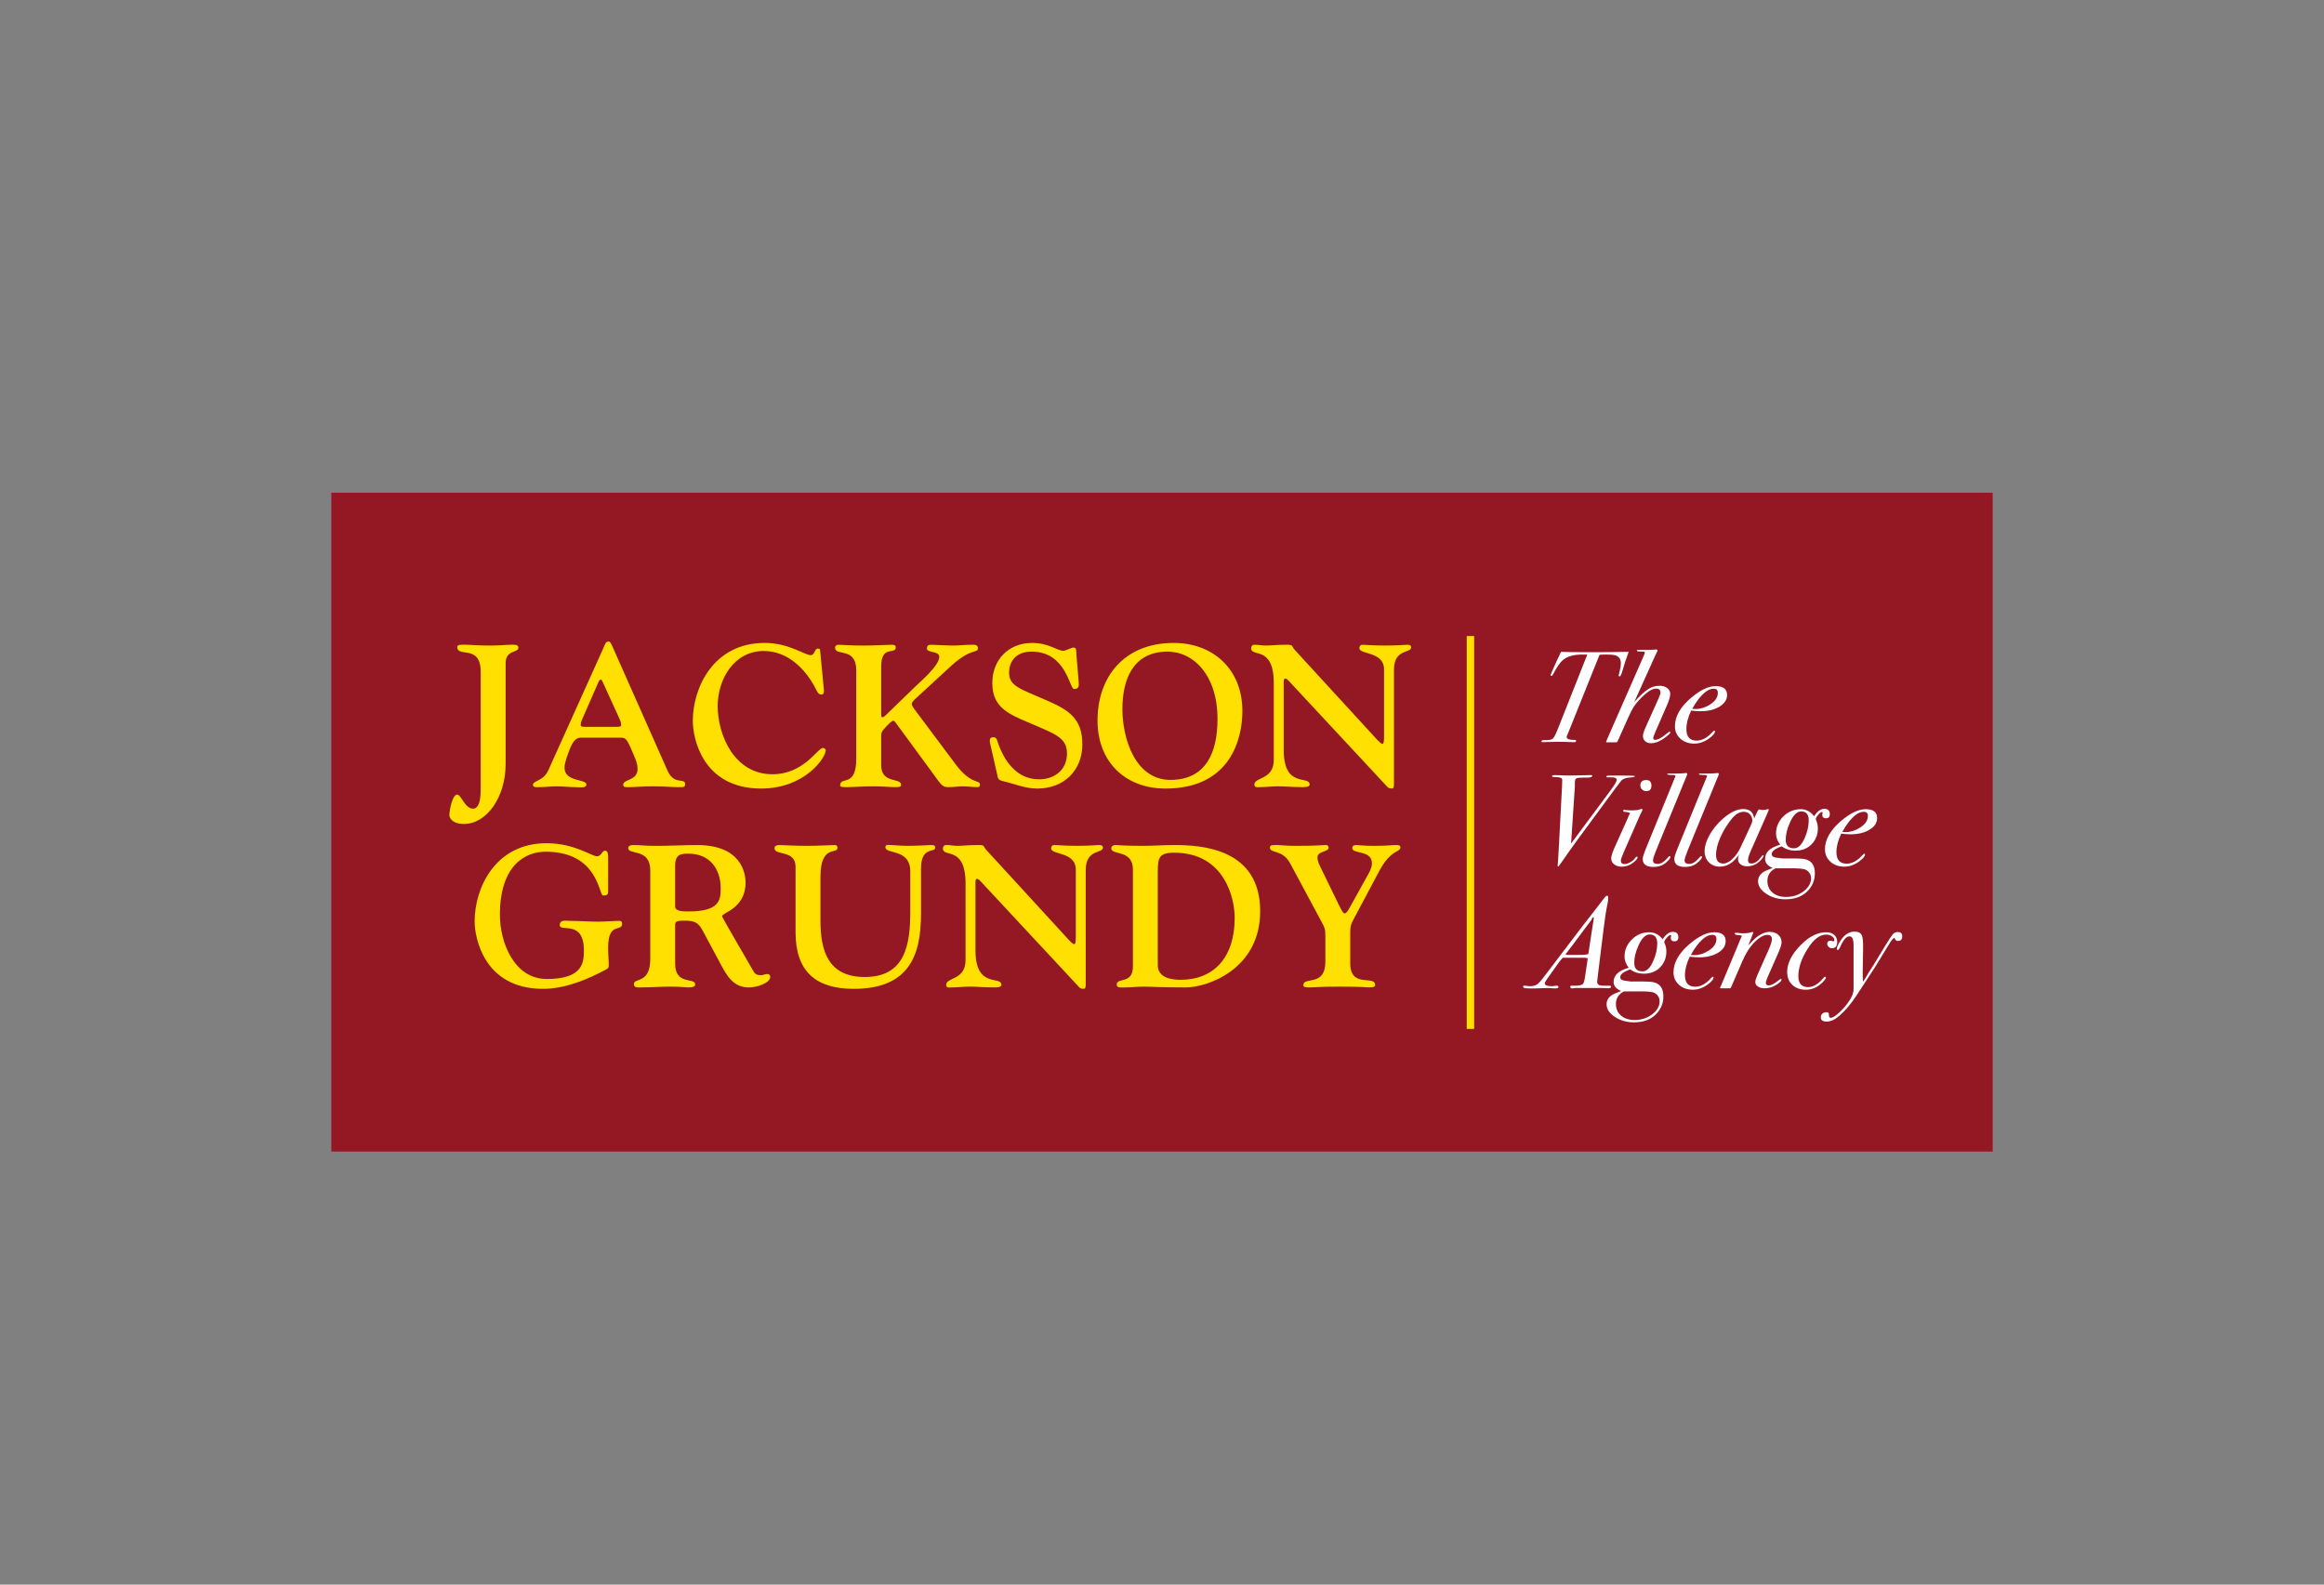 <?xml version="1.0" encoding="utf-8"?>
<!-- Generator: Adobe Illustrator 25.2.0, SVG Export Plug-In . SVG Version: 6.00 Build 0)  -->
<svg version="1.1" id="Layer_1" xmlns="http://www.w3.org/2000/svg" xmlns:xlink="http://www.w3.org/1999/xlink" x="0px" y="0px"
	 viewBox="0 0 156.682 106.831" style="enable-background:new 0 0 156.682 106.831;" xml:space="preserve">
<rect x="0" y="0" width="156.682" height="106.831" fill="#808080" stroke="none"/>
<style type="text/css">
	.st0{fill:#941824;}
	.st1{fill:#FFE000;}
	.st2{fill:#FFFFFF;}
	.st3{fill:none;stroke:#FFE000;stroke-width:0.5;stroke-miterlimit:10;}
</style>
<rect x="22.336" y="33.218" class="st0" width="112.009" height="44.417"/>
<g>
	<path class="st1" d="M34.088,51.522c0,2.21-1.269,4.027-2.81,4.027c-0.845,0-0.982-0.475-0.982-0.583
		c0-0.271,0.178-1.397,0.532-1.397c0.259,0,0.518,0.949,1.064,0.949c0.546,0,0.518-1.112,0.518-1.451v-7.755
		c0-1.912-1.582-0.949-1.582-1.695c0-0.176,0.259-0.149,0.6-0.149c0.286,0,0.777,0.054,1.569,0.054c0.764,0,1.091-0.054,1.446-0.054
		c0.219,0,0.505-0.041,0.505,0.203c0,0.353-0.859,0.122-0.859,1.044V51.522L34.088,51.522z"/>
	<path class="st1" d="M39.177,49.732c-0.232,0-0.518,0.054-0.832,0.949c-0.095,0.271-0.286,0.746-0.286,1.071
		c0,0.976,1.473,0.76,1.473,1.126c0,0.285-0.422,0.19-0.709,0.19c-0.437,0-0.846-0.054-1.283-0.054c-0.409,0-0.805,0.054-1.2,0.054
		c-0.191,0-0.409,0.028-0.409-0.149c0-0.312,0.696-0.23,1.037-0.99l3.697-8.203c0.095-0.217,0.164-0.475,0.341-0.475
		c0.123,0,0.15,0.027,0.328,0.434l3.683,8.298c0.436,0.963,1.173,0.434,1.173,0.881c0,0.231-0.123,0.203-0.491,0.203
		c-0.492,0-0.86-0.054-1.76-0.054c-0.6,0-1.105,0.054-1.5,0.054c-0.246,0-0.423,0.028-0.423-0.163c0-0.393,0.969-0.244,0.969-1.071
		c0-0.298-0.096-0.543-0.246-0.908c-0.45-1.058-0.518-1.193-0.873-1.193H39.177L39.177,49.732z M41.441,49
		c0.246,0,0.437,0.013,0.437-0.122c0-0.19-0.082-0.339-0.15-0.501l-1.119-2.454c-0.082-0.108-0.041-0.108-0.109-0.108
		c-0.027,0-0.082,0.013-0.15,0.163l-1.05,2.4c-0.068,0.163-0.15,0.312-0.15,0.501c0,0.136,0.19,0.122,0.436,0.122H41.441L41.441,49z
		"/>
	<path class="st1" d="M55.534,46.383c0.013,0.136,0.068,0.447-0.164,0.447c-0.219,0-0.314-0.285-0.409-0.461
		c-0.682-1.302-1.883-2.481-3.465-2.481c-2.006,0-3.11,1.898-3.11,3.715c0,1.912,1.091,4.596,3.696,4.596
		c2.114,0,3.042-1.776,3.397-1.776c0.068,0,0.191,0.068,0.191,0.149c0,0.543-1.446,2.59-4.352,2.59c-3.996,0-4.61-3.471-4.61-4.542
		c0-2.278,1.405-5.275,4.842-5.275c1.65,0,2.701,0.827,3.11,0.827c0.259,0,0.273-0.447,0.464-0.447c0.068,0,0.164,0.014,0.164,0.081
		L55.534,46.383L55.534,46.383z"/>
	<path class="st1" d="M61.77,47.061c-0.082,0.067-0.3,0.271-0.3,0.393c0,0.122,0.122,0.285,0.327,0.556l2.605,3.485
		c1.064,1.437,1.665,1.057,1.665,1.396c0,0.095-0.014,0.176-0.178,0.176c-0.3,0-0.655-0.054-1.023-0.054
		c-0.259,0-0.532,0.054-0.914,0.054c-0.259,0-0.395-0.027-0.668-0.393l-2.715-3.702c-0.177-0.231-0.259-0.38-0.341-0.38
		c-0.11,0-0.341,0.231-0.641,0.57c-0.205,0.231-0.177,0.353-0.177,0.665v1.776c0,1.248,1.337,0.814,1.337,1.302
		c0,0.122-0.055,0.163-0.382,0.163c-0.368,0-0.737-0.054-1.515-0.054c-0.655,0-1.364,0.054-1.787,0.054
		c-0.259,0-0.423-0.013-0.423-0.108c0-0.678,1.091,0.203,1.091-1.844v-5.898c0-1.641-1.432-0.949-1.432-1.546
		c0-0.149,0.109-0.203,0.273-0.203c0.259,0,0.709,0.054,1.637,0.054c0.764,0,1.623-0.054,1.896-0.054c0.123,0,0.287,0,0.287,0.163
		c0,0.543-0.982-0.19-0.982,1.302v3.105c0,0.136-0.014,0.325,0.068,0.312c0.082,0.013,0.164-0.055,0.341-0.231l1.801-1.749
		c0.382-0.38,1.705-1.478,1.705-2.088c0-0.42-0.832-0.244-0.832-0.556c0-0.244,0.136-0.258,0.313-0.258
		c0.137,0,1.078,0.054,1.487,0.054c0.341,0,0.696-0.054,1.282-0.054c0.11,0,0.355-0.014,0.355,0.231c0,0.366-0.436-0.041-1.76,1.153
		L61.77,47.061L61.77,47.061z"/>
	<path class="st1" d="M66.791,50.288c-0.04-0.19-0.177-0.583,0.164-0.583c0.218,0,0.246,0.122,0.3,0.298
		c0.437,1.302,1.282,2.536,2.797,2.536c1.064,0,1.882-0.651,1.882-1.736c0-1.152-0.859-1.329-3.056-2.292
		c-1.173-0.515-1.977-1.044-1.977-2.468c0-1.559,1.091-2.698,2.687-2.698c1.118,0,1.691,0.529,2.1,0.529
		c0.178,0,0.519-0.217,0.696-0.217c0.205,0,0.164,0.204,0.191,0.516l0.15,1.817c0.027,0.299-0.014,0.461-0.314,0.461
		c-0.313,0-0.518-2.522-2.864-2.522c-0.9,0-1.514,0.515-1.514,1.424c0,0.908,0.75,1.085,2.578,1.885
		c1.459,0.637,2.36,1.22,2.36,2.942c0,1.777-1.255,2.983-3.042,2.983c-0.832,0-1.528-0.325-2.319-0.502
		c-0.341-0.081-0.327-0.19-0.396-0.515L66.791,50.288L66.791,50.288z"/>
	<path class="st1" d="M79.069,43.346c2.66-0.027,4.692,1.722,4.692,4.597c0,1.898-0.832,5.22-5.183,5.22
		c-2.742,0-4.584-1.831-4.584-4.583C73.994,45.61,75.809,43.373,79.069,43.346L79.069,43.346z M78.973,52.58
		c2.346-0.041,3.11-1.858,3.11-4.108c0-2.997-1.664-4.57-3.424-4.542c-2.305,0.04-2.987,1.912-2.987,3.878
		C75.673,49.787,76.532,52.62,78.973,52.58L78.973,52.58z"/>
	<path class="st1" d="M85.878,46.071c0-2.603-1.528-1.722-1.528-2.373c0-0.122,0.068-0.231,0.232-0.231
		c0.259,0,0.505,0.054,0.764,0.054c0.354,0,0.709-0.054,1.432-0.054c0.437,0,0.273,0.095,0.518,0.352l5.484,5.98
		c0.177,0.19,0.341,0.352,0.423,0.352c0.082,0,0.109-0.163,0.109-0.501v-4.515c0-1.234-1.664-0.99-1.664-1.437
		c0-0.095,0.041-0.231,0.218-0.231c0.218,0,0.614,0.054,1.555,0.054c0.859,0,1.337-0.054,1.46-0.054
		c0.259,0,0.259,0.136,0.259,0.176c0,0.407-1.16,0.081-1.16,1.505v7.606c0,0.298,0,0.407-0.163,0.407
		c-0.191,0-0.26-0.082-0.355-0.19l-6.561-7.051c-0.096-0.108-0.178-0.176-0.246-0.176c-0.082,0-0.109,0.095-0.109,0.217v4.61
		c0,2.603,1.746,1.682,1.746,2.319c0,0.19-0.341,0.176-0.518,0.176c-0.669,0-1.132-0.054-1.61-0.054
		c-0.436,0-0.805,0.054-1.173,0.054c-0.15,0-0.423,0.068-0.423-0.163c0-0.542,1.31-0.298,1.31-1.681V46.071L85.878,46.071z"/>
</g>
<g>
	<path class="st1" d="M41.001,60.131c0,0.176-0.082,0.244-0.341,0.244c-0.3,0-0.3-2.956-3.888-2.956
		c-1.269,0-3.069,0.827-3.069,4.258c0,1.858,0.955,4.325,3.164,4.325c2.456,0,2.497-1.139,2.497-1.925
		c0-2.116-1.624-1.194-1.624-1.709c0-0.393,0.437-0.285,0.669-0.285c0.641,0,1.269,0.054,1.91,0.054
		c0.505,0,0.982-0.054,1.473-0.054c0.068,0,0.15,0.054,0.15,0.19c0,0.583-0.941-0.149-0.941,1.586c0,0.556,0.041,0.936,0.041,1.125
		c0,0.217-0.014,0.285-0.136,0.352c-1.296,0.705-2.81,1.329-4.297,1.329c-3.997,0-4.61-3.471-4.61-4.542
		c0-2.278,1.405-5.275,4.842-5.275c1.896,0,3.042,0.881,3.41,0.881c0.3,0,0.328-0.379,0.546-0.379c0.205,0,0.205,0.298,0.205,0.515
		V60.131L41.001,60.131z"/>
	<path class="st1" d="M43.841,58.68c0-1.519-1.487-1.017-1.487-1.505c0-0.136,0.137-0.203,0.3-0.203
		c0.627,0,0.737,0.054,1.596,0.054c0.914,0,1.841-0.054,2.756-0.054c2.987,0,3.26,1.912,3.26,2.536c0,0.868-0.395,1.369-0.791,1.695
		c-0.396,0.311-0.791,0.434-0.791,0.57c0,0.081,1.16,2.047,2.142,3.755c0.122,0.217,0.382,0.217,0.491,0.217
		c0.137,0,0.273-0.081,0.409-0.081c0.123,0,0.205,0.081,0.205,0.189c0,0.42-0.9,0.719-1.446,0.719c-1.077,0-1.514-0.854-1.937-1.641
		L47.4,62.788c-0.313-0.597-0.559-0.719-1.241-0.719c-0.723,0-0.641,0.094-0.641,0.57v2.345c0,1.451,1.351,0.895,1.351,1.383
		c0,0.122-0.109,0.203-0.423,0.203c-0.232,0-0.6-0.054-1.174-0.054c-0.736,0-1.419,0.054-2.1,0.054c-0.15,0-0.437,0.041-0.437-0.23
		c0-0.434,1.105,0.013,1.105-1.695V58.68L43.841,58.68z M45.518,61.107c0,0.339,0.505,0.339,0.914,0.339
		c2.073,0,2.156-0.759,2.156-1.559c0-1.329-0.764-2.332-2.142-2.332c-0.505,0-0.928,0-0.928,0.814V61.107L45.518,61.107z"/>
	<path class="st1" d="M62.093,61.622c0,2.753-0.777,5.044-4.542,5.044c-2.551,0-3.915-1.18-3.915-3.81v-4.42
		c0-1.166-1.419-0.732-1.419-1.247c0-0.177,0.178-0.217,0.287-0.217c0.178,0,1.201,0.054,1.883,0.054
		c0.696,0,1.664-0.054,1.923-0.054c0.122,0,0.15,0.109,0.15,0.19c0,0.461-1.146-0.257-1.146,1.966v2.943
		c0,2.074,0.546,3.796,2.988,3.796c2.714,0,3.069-2.143,3.069-4.434v-2.685c0-1.559-1.678-1.139-1.678-1.627
		c0-0.217,0.232-0.149,0.409-0.149c0.396,0.027,0.764,0.054,1.146,0.054c0.45,0,0.873-0.027,1.555-0.054
		c0.164,0,0.246,0.027,0.246,0.176c0,0.366-0.955-0.122-0.955,1.41V61.622L62.093,61.622z"/>
	<path class="st1" d="M65.096,59.575c0-2.603-1.527-1.722-1.527-2.373c0-0.122,0.068-0.231,0.232-0.231
		c0.259,0,0.504,0.054,0.763,0.054c0.355,0,0.71-0.054,1.433-0.054c0.436,0,0.272,0.095,0.518,0.352l5.484,5.979
		c0.177,0.19,0.341,0.353,0.422,0.353c0.082,0,0.11-0.163,0.11-0.502v-4.515c0-1.234-1.665-0.99-1.665-1.437
		c0-0.095,0.041-0.231,0.219-0.231c0.218,0,0.613,0.054,1.555,0.054c0.859,0,1.336-0.054,1.459-0.054
		c0.259,0,0.259,0.136,0.259,0.176c0,0.407-1.159,0.082-1.159,1.505v7.607c0,0.298,0,0.407-0.164,0.407
		c-0.191,0-0.259-0.081-0.354-0.19l-6.562-7.05c-0.095-0.108-0.177-0.176-0.245-0.176c-0.082,0-0.109,0.095-0.109,0.217v4.61
		c0,2.603,1.746,1.681,1.746,2.318c0,0.19-0.341,0.176-0.519,0.176c-0.668,0-1.132-0.054-1.609-0.054
		c-0.437,0-0.805,0.054-1.173,0.054c-0.15,0-0.423,0.068-0.423-0.162c0-0.543,1.309-0.298,1.309-1.682V59.575L65.096,59.575z"/>
	<path class="st1" d="M76.38,58.625c0-1.383-1.46-0.935-1.46-1.437c0-0.136,0.15-0.217,0.246-0.217c0.259,0,0.532,0.054,1.882,0.054
		c0.709,0,1.405-0.054,2.114-0.054c1.828,0,5.798,0.217,5.798,4.461c0,3.919-3.561,5.139-5.02,5.139
		c-1.596,0-2.346-0.054-2.851-0.054c-0.423,0-0.832,0.054-1.255,0.054c-0.232,0-0.546,0.054-0.546-0.189
		c0-0.515,1.092,0,1.092-1.221V58.625L76.38,58.625z M78.057,65.066c0,0.896,1.01,0.99,1.542,0.99c2.128,0,3.642-1.382,3.642-4.19
		c0-1.288-0.669-4.379-4.079-4.379c-1.023,0-1.105,0.339-1.105,1.274V65.066L78.057,65.066z"/>
	<path class="st1" d="M86.981,58.205c-0.532-0.976-1.364-0.637-1.364-1.071c0-0.163,0.163-0.163,0.477-0.163
		c0.246,0,0.573,0.054,1.255,0.054c0.573,0,1.159,0,1.992-0.054c0.191-0.014,0.231,0.095,0.231,0.176c0,0.312-0.75,0.204-0.75,0.665
		c0,0.122,0.027,0.285,0.191,0.623l1.228,2.522c0.218,0.447,0.314,0.623,0.423,0.623c0.082,0,0.177-0.108,0.341-0.406l1.241-2.237
		c0.259-0.461,0.246-0.651,0.246-0.746c0-0.895-1.324-0.596-1.324-1.017c0-0.136,0.096-0.203,0.26-0.203
		c0.177,0,0.463,0.054,1.173,0.054c1.036,0,1.186-0.054,1.568-0.054c0.178,0,0.246,0.054,0.246,0.149
		c0,0.366-0.614,0.095-1.419,1.586l-1.787,3.363c-0.136,0.271-0.177,0.365-0.177,0.854v2.021c0,1.708,1.678,0.773,1.678,1.464
		c0,0.149-0.205,0.162-0.437,0.162c-0.109,0-0.327-0.054-2.032-0.054c-1.228,0-1.623,0.054-2.005,0.054
		c-0.219,0-0.369-0.027-0.369-0.149c0-0.61,1.487,0.136,1.487-1.586v-1.763c0-0.447-0.054-0.555-0.218-0.854L86.981,58.205
		L86.981,58.205z"/>
</g>
<g>
	<path class="st2" d="M109.803,43.943c-0.182,0.502-0.322,0.932-0.421,1.289c-0.07,0.246-0.131,0.368-0.184,0.368
		c-0.047,0-0.07-0.023-0.07-0.07c0-0.023,0.025-0.126,0.075-0.309c0.049-0.183,0.074-0.35,0.074-0.501
		c0-0.296-0.137-0.479-0.412-0.549c-0.111-0.029-0.301-0.043-0.57-0.043c-0.164,0-0.316,0.006-0.456,0.018l-2.034,5.068
		c-0.047,0.117-0.089,0.219-0.127,0.306c-0.038,0.088-0.057,0.143-0.057,0.167c0,0.134,0.187,0.201,0.561,0.201
		c0.053,0,0.079,0.018,0.079,0.053c0,0.064-0.05,0.096-0.149,0.096c-0.029,0-0.105-0.003-0.228-0.009
		c-0.246-0.012-0.535-0.018-0.868-0.018c-0.216,0-0.447,0.004-0.692,0.013c-0.082,0.009-0.184,0.013-0.307,0.013
		c-0.064,0-0.097-0.016-0.097-0.047c0-0.062,0.059-0.093,0.175-0.093c0.018,0,0.044,0,0.079,0h0.087
		c0.216,0,0.364-0.038,0.443-0.114c0.079-0.076,0.188-0.292,0.329-0.648l1.981-5.005h-0.351c-0.602,0-1.049,0.137-1.341,0.412
		c-0.17,0.158-0.374,0.464-0.614,0.92c-0.035,0.07-0.076,0.105-0.123,0.105c-0.029,0-0.044-0.018-0.044-0.053
		c0-0.018,0.009-0.047,0.026-0.088l0.131-0.299c0.064-0.141,0.161-0.356,0.29-0.644c0.076-0.147,0.161-0.326,0.254-0.538
		c0.199,0.018,0.929,0.026,2.191,0.026C108.137,43.969,108.926,43.961,109.803,43.943z"/>
	<path class="st2" d="M112.608,49.378c0,0.041-0.056,0.108-0.167,0.202c-0.415,0.351-0.792,0.526-1.131,0.526
		c-0.164,0-0.295-0.045-0.395-0.136c-0.099-0.09-0.149-0.208-0.149-0.355c0-0.123,0.071-0.342,0.212-0.657l0.777-1.727
		c0.129-0.286,0.194-0.464,0.194-0.535c0-0.181-0.097-0.272-0.29-0.272c-0.239,0-0.532,0.164-0.876,0.491
		c-0.263,0.251-0.463,0.479-0.601,0.684c-0.137,0.205-0.299,0.52-0.486,0.947l-0.57,1.28c-0.047,0.111-0.079,0.175-0.096,0.193
		s-0.053,0.026-0.105,0.026c-0.023,0-0.102,0-0.237,0c-0.181,0-0.282,0-0.302,0s-0.042,0-0.066,0c-0.023,0-0.035-0.009-0.035-0.026
		c0-0.023,0.021-0.082,0.061-0.175l2.411-5.487c0.088-0.199,0.132-0.313,0.132-0.342c0-0.046-0.013-0.073-0.04-0.079
		s-0.122-0.009-0.285-0.009c-0.14,0-0.21-0.025-0.21-0.076c0-0.025,0.02-0.038,0.061-0.038s0.073,0,0.097,0h0.648
		c0.128,0,0.251-0.005,0.368-0.016c0.07-0.007,0.117-0.01,0.14-0.01c0.053,0,0.079,0.021,0.079,0.061
		c0,0.041-0.012,0.076-0.035,0.105c-0.041,0.099-0.079,0.178-0.114,0.236l-1.42,3.147c0.368-0.415,0.675-0.703,0.921-0.863
		c0.245-0.161,0.502-0.241,0.771-0.241c0.216,0,0.393,0.051,0.53,0.154c0.138,0.102,0.206,0.232,0.206,0.39
		c0,0.175-0.067,0.417-0.202,0.728l-0.797,1.832c-0.1,0.228-0.149,0.365-0.149,0.412c0,0.087,0.043,0.131,0.13,0.131
		c0.191,0,0.458-0.146,0.8-0.438c0.087-0.076,0.145-0.114,0.174-0.114C112.594,49.325,112.608,49.343,112.608,49.378z"/>
	<path class="st2" d="M116.438,46.853c0,0.315-0.169,0.577-0.508,0.785s-0.769,0.311-1.289,0.311c-0.187,0-0.395-0.015-0.623-0.044
		c-0.216,0.448-0.324,0.864-0.324,1.249c0,0.518,0.231,0.777,0.692,0.777c0.356,0,0.705-0.185,1.043-0.554
		c0.076-0.081,0.125-0.121,0.149-0.121c0.029,0,0.044,0.015,0.044,0.043c0,0.133-0.138,0.298-0.412,0.495
		c-0.315,0.226-0.643,0.338-0.982,0.338c-0.38,0-0.692-0.11-0.938-0.332c-0.245-0.222-0.368-0.501-0.368-0.84
		c0-0.653,0.356-1.286,1.07-1.898c0.625-0.536,1.183-0.805,1.674-0.805C116.181,46.257,116.438,46.456,116.438,46.853z
		 M115.816,46.704c0-0.181-0.091-0.272-0.272-0.272c-0.187,0-0.371,0.07-0.552,0.21c-0.327,0.257-0.628,0.64-0.903,1.148
		c0.07,0.006,0.149,0.009,0.237,0.009c0.327,0,0.646-0.099,0.956-0.298C115.638,47.28,115.816,47.014,115.816,46.704z"/>
	<path class="st2" d="M110.223,52.327c0,0.047-0.099,0.076-0.298,0.088c-0.31,0.018-0.52,0.093-0.631,0.228
		c-0.035,0.041-0.199,0.257-0.491,0.648l-2.463,3.343c-0.175,0.239-0.345,0.476-0.508,0.709c-0.503,0.724-0.763,1.086-0.78,1.086
		c-0.023,0-0.035-0.026-0.035-0.079c0-0.041,0.003-0.097,0.009-0.167c0.012-0.093,0.018-0.151,0.018-0.175l0.044-0.763l0.219-4.146
		c0.012-0.222,0.018-0.392,0.018-0.508c0-0.088-0.05-0.143-0.149-0.167c-0.1-0.023-0.21-0.035-0.333-0.035
		c-0.14,0-0.21-0.019-0.21-0.058c0-0.049,0.07-0.074,0.21-0.074c0.1,0,0.205,0.003,0.316,0.009c0.216,0.012,0.45,0.018,0.701,0.018
		c0.152,0,0.392-0.004,0.719-0.013s0.511-0.013,0.552-0.013h0.149c0.047,0,0.07,0.015,0.07,0.043c0,0.064-0.086,0.105-0.258,0.123
		c-0.106,0-0.213,0-0.32,0c-0.231,0.006-0.375,0.015-0.432,0.026c-0.056,0.012-0.099,0.044-0.129,0.097
		c-0.018,0.029-0.03,0.085-0.036,0.167v0.308l-0.254,3.847l2.631-3.542c0.297-0.397,0.446-0.649,0.446-0.754
		c0-0.088-0.085-0.143-0.254-0.167c-0.029,0-0.152,0-0.368,0c-0.052,0-0.079-0.015-0.079-0.044c0-0.041,0.041-0.064,0.123-0.07
		c0.082-0.005,0.342-0.008,0.78-0.008C109.882,52.283,110.223,52.298,110.223,52.327z"/>
	<path class="st2" d="M110.732,54.606c0,0.018-0.015,0.053-0.044,0.104c-0.041,0.07-0.108,0.213-0.202,0.429l-1.008,2.3
		c-0.135,0.31-0.202,0.502-0.202,0.577c0,0.158,0.082,0.236,0.245,0.236c0.111,0,0.238-0.039,0.381-0.116
		c0.144-0.077,0.253-0.171,0.329-0.28c0.052-0.068,0.093-0.103,0.123-0.103c0.035,0,0.053,0.017,0.053,0.052
		c0,0.069-0.082,0.173-0.246,0.312c-0.246,0.207-0.523,0.312-0.833,0.312c-0.205,0-0.373-0.053-0.504-0.158
		s-0.197-0.239-0.197-0.403c0-0.146,0.073-0.383,0.219-0.71l0.912-2.033c0.029-0.1,0.064-0.176,0.105-0.229
		c0.017-0.023,0.026-0.044,0.026-0.062c0-0.052-0.128-0.087-0.385-0.104c-0.047-0.012-0.07-0.03-0.07-0.058
		c0-0.05,0.023-0.074,0.07-0.074c0.005,0,0.049,0.006,0.131,0.018c0.082,0.012,0.213,0.018,0.395,0.018
		c0.245,0,0.417-0.021,0.517-0.062c0.058-0.023,0.099-0.035,0.123-0.035C110.712,54.536,110.732,54.559,110.732,54.606z
		 M111.337,52.967c0,0.246-0.114,0.368-0.342,0.368c-0.117,0-0.213-0.037-0.289-0.11c-0.076-0.073-0.114-0.165-0.114-0.276
		c0-0.24,0.134-0.359,0.403-0.359C111.223,52.59,111.337,52.716,111.337,52.967z"/>
	<path class="st2" d="M113.756,52.187c0,0.012-0.015,0.053-0.044,0.123c-0.018,0.047-0.047,0.117-0.087,0.21l-1.964,4.795
		c-0.146,0.356-0.219,0.587-0.219,0.692c0,0.157,0.105,0.236,0.316,0.236s0.42-0.122,0.631-0.368
		c0.088-0.105,0.143-0.157,0.167-0.157c0.041,0,0.062,0.021,0.062,0.061c0,0.076-0.096,0.199-0.289,0.368
		c-0.222,0.199-0.509,0.299-0.859,0.299c-0.479,0-0.719-0.18-0.719-0.537c0-0.117,0.073-0.355,0.219-0.713l1.963-4.807
		c0.018-0.035,0.026-0.056,0.026-0.062c0-0.053-0.056-0.079-0.167-0.079c-0.257,0-0.386-0.019-0.386-0.055
		c0-0.027,0.026-0.042,0.079-0.042s0.133,0,0.241,0c0.108,0,0.188,0,0.241,0c0.251,0,0.438-0.008,0.561-0.023
		c0.064-0.007,0.108-0.012,0.131-0.012C113.724,52.116,113.756,52.14,113.756,52.187z"/>
	<path class="st2" d="M115.886,52.187c0,0.012-0.015,0.053-0.044,0.123c-0.018,0.047-0.047,0.117-0.087,0.21l-1.964,4.795
		c-0.146,0.356-0.219,0.587-0.219,0.692c0,0.157,0.105,0.236,0.316,0.236s0.42-0.122,0.631-0.368
		c0.088-0.105,0.143-0.157,0.167-0.157c0.041,0,0.062,0.021,0.062,0.061c0,0.076-0.096,0.199-0.289,0.368
		c-0.222,0.199-0.509,0.299-0.859,0.299c-0.479,0-0.719-0.18-0.719-0.537c0-0.117,0.073-0.355,0.219-0.713l1.963-4.807
		c0.018-0.035,0.026-0.056,0.026-0.062c0-0.053-0.056-0.079-0.167-0.079c-0.257,0-0.386-0.019-0.386-0.055
		c0-0.027,0.026-0.042,0.079-0.042s0.133,0,0.241,0c0.108,0,0.188,0,0.241,0c0.251,0,0.438-0.008,0.561-0.023
		c0.064-0.007,0.108-0.012,0.131-0.012C115.854,52.116,115.886,52.14,115.886,52.187z"/>
	<path class="st2" d="M119.243,54.606c0,0.018-0.023,0.079-0.07,0.184l-1.157,2.623c-0.111,0.251-0.167,0.443-0.167,0.577
		c0,0.152,0.076,0.228,0.228,0.228c0.228,0,0.456-0.157,0.684-0.472c0.047-0.065,0.082-0.098,0.105-0.098s0.035,0.012,0.035,0.035
		c0,0.064-0.064,0.166-0.193,0.307c-0.257,0.274-0.564,0.412-0.92,0.412c-0.181,0-0.329-0.044-0.442-0.132
		c-0.114-0.088-0.171-0.201-0.171-0.342c0-0.088,0.021-0.189,0.062-0.307c-0.368,0.538-0.795,0.807-1.28,0.807
		c-0.304,0-0.552-0.098-0.745-0.293s-0.289-0.445-0.289-0.748c0-0.332,0.111-0.697,0.333-1.094s0.517-0.758,0.885-1.084
		c0.502-0.443,0.964-0.665,1.385-0.665c0.438,0,0.684,0.211,0.736,0.631l0.219-0.464c0.047-0.094,0.088-0.141,0.123-0.141
		c0.012,0,0.046,0.006,0.105,0.018s0.1,0.018,0.123,0.018c0.128,0,0.228-0.014,0.298-0.041c0.023-0.014,0.044-0.021,0.062-0.021
		C119.226,54.545,119.243,54.565,119.243,54.606z M118.139,55.333c0-0.181-0.054-0.327-0.162-0.438
		c-0.108-0.111-0.247-0.166-0.417-0.166c-0.292,0-0.573,0.172-0.841,0.516c-0.31,0.391-0.558,0.803-0.745,1.237
		s-0.281,0.814-0.281,1.141c0,0.396,0.164,0.595,0.491,0.595c0.187,0,0.39-0.102,0.609-0.306c0.219-0.204,0.401-0.461,0.548-0.77
		l0.684-1.469C118.101,55.511,118.139,55.396,118.139,55.333z"/>
	<path class="st2" d="M123.364,54.886c0,0.188-0.087,0.28-0.263,0.28c-0.164,0-0.246-0.078-0.246-0.236
		c0-0.018,0.003-0.036,0.009-0.057s0.012-0.049,0.018-0.083c0-0.029-0.018-0.044-0.053-0.044c-0.059,0-0.142,0.062-0.25,0.188
		c-0.108,0.125-0.162,0.221-0.162,0.284c0,0.029,0.012,0.064,0.035,0.105c0.07,0.164,0.105,0.342,0.105,0.535
		c0,0.415-0.139,0.767-0.416,1.056c-0.278,0.29-0.647,0.435-1.109,0.435c-0.339,0-0.643-0.097-0.912-0.29
		c-0.45,0.158-0.675,0.334-0.675,0.526c0,0.123,0.088,0.198,0.263,0.228c0.327,0.053,0.511,0.073,0.552,0.062h0.728
		c0.333,0,0.573,0.018,0.719,0.053c0.433,0.105,0.649,0.421,0.649,0.947c0,0.467-0.167,0.87-0.5,1.209
		c-0.356,0.362-0.85,0.544-1.481,0.544c-0.456,0-0.859-0.105-1.209-0.315c-0.427-0.258-0.64-0.559-0.64-0.903
		c0-0.239,0.108-0.438,0.324-0.596c0.1-0.07,0.319-0.17,0.658-0.299c-0.339-0.14-0.508-0.345-0.508-0.613
		c0-0.444,0.339-0.763,1.017-0.955c-0.187-0.246-0.28-0.494-0.28-0.745c0-0.45,0.165-0.838,0.495-1.162s0.723-0.486,1.179-0.486
		c0.351,0,0.648,0.158,0.894,0.474c0.216-0.333,0.444-0.5,0.684-0.5C123.238,54.527,123.364,54.647,123.364,54.886z M122.101,59.2
		c0-0.146-0.047-0.276-0.14-0.391c-0.094-0.114-0.21-0.186-0.351-0.215c-0.193-0.041-0.5-0.059-0.92-0.053h-0.991
		c-0.362,0.184-0.543,0.466-0.543,0.85c0,0.324,0.115,0.585,0.346,0.783c0.231,0.197,0.536,0.296,0.916,0.296
		c0.45,0,0.843-0.127,1.179-0.381C121.933,59.835,122.101,59.539,122.101,59.2z M121.944,55.316c0-0.409-0.169-0.613-0.508-0.613
		c-0.281,0-0.532,0.245-0.754,0.736c-0.193,0.421-0.29,0.815-0.29,1.184c0,0.38,0.187,0.569,0.561,0.569
		c0.275,0,0.511-0.225,0.71-0.675C121.85,56.096,121.944,55.696,121.944,55.316z"/>
	<path class="st2" d="M126.554,55.15c0,0.315-0.169,0.577-0.508,0.784s-0.769,0.312-1.289,0.312c-0.187,0-0.395-0.015-0.623-0.044
		c-0.216,0.448-0.324,0.864-0.324,1.248c0,0.518,0.231,0.776,0.692,0.776c0.356,0,0.705-0.185,1.043-0.554
		c0.076-0.081,0.125-0.121,0.149-0.121c0.029,0,0.044,0.015,0.044,0.044c0,0.133-0.138,0.298-0.412,0.494
		c-0.315,0.226-0.643,0.339-0.982,0.339c-0.38,0-0.692-0.111-0.938-0.333c-0.245-0.221-0.368-0.501-0.368-0.839
		c0-0.653,0.356-1.286,1.07-1.898c0.625-0.536,1.183-0.805,1.674-0.805C126.297,54.553,126.554,54.753,126.554,55.15z
		 M125.932,55.001c0-0.181-0.091-0.271-0.272-0.271c-0.187,0-0.371,0.069-0.552,0.21c-0.327,0.258-0.628,0.64-0.903,1.148
		c0.07,0.006,0.149,0.009,0.237,0.009c0.327,0,0.646-0.1,0.956-0.298C125.754,55.576,125.932,55.31,125.932,55.001z"/>
	<path class="st2" d="M108.619,66.53c0,0.064-0.1,0.1-0.298,0.106c0.216-0.009,0.102-0.018-0.342-0.026h-0.666h-1.157
		c-0.041,0.018-0.087,0.026-0.14,0.026c-0.1,0-0.149-0.035-0.149-0.105c0-0.053,0.032-0.079,0.096-0.079s0.128,0,0.193,0h0.097
		c0.158,0,0.298-0.025,0.42-0.078c0.082-0.035,0.144-0.199,0.184-0.491l0.176-1.184c0.005-0.018,0.008-0.041,0.008-0.07
		c0-0.04-0.105-0.061-0.315-0.061c-0.246,0-0.505,0-0.78,0c-0.274,0-0.424,0-0.447,0h-0.14c-0.035,0.035-0.111,0.125-0.228,0.268
		l-0.815,1.143c-0.111,0.155-0.167,0.262-0.167,0.321c0,0.125,0.161,0.188,0.482,0.188c0.035,0,0.088-0.006,0.158-0.018
		c0.07-0.012,0.123-0.018,0.158-0.018c0.082,0,0.123,0.029,0.123,0.088c0,0.064-0.079,0.097-0.237,0.097l-0.482-0.026l-0.798,0.026
		c-0.38,0.006-0.619,0.001-0.719-0.014c-0.099-0.014-0.149-0.048-0.149-0.101c0-0.047,0.029-0.07,0.087-0.07
		c0.041,0,0.1,0.006,0.176,0.018c0.076,0.012,0.134,0.018,0.175,0.018c0.199,0,0.365-0.037,0.5-0.113
		c0.093-0.053,0.283-0.27,0.57-0.65l2.533-3.336c0.152-0.198,0.383-0.494,0.692-0.887l0.771-1c0.059-0.076,0.108-0.114,0.149-0.114
		c0.059,0,0.088,0.041,0.088,0.123c0,0.134-0.021,0.295-0.062,0.482c-0.076,0.352-0.158,0.881-0.245,1.589l-0.386,3.125
		c-0.035,0.287-0.053,0.445-0.053,0.475c0,0.17,0.105,0.261,0.315,0.271h0.518C108.584,66.459,108.619,66.485,108.619,66.53z
		 M107.453,61.92c0-0.052-0.012-0.078-0.035-0.078c-0.035,0-0.067,0.036-0.096,0.109c-0.029,0.072-0.056,0.117-0.079,0.135
		c-0.035,0.041-0.128,0.163-0.28,0.367l-0.938,1.258c-0.105,0.14-0.243,0.32-0.412,0.542c-0.029,0.023-0.047,0.044-0.053,0.061
		c0,0.047,0.041,0.067,0.123,0.062h0.175h0.438c0.433,0.006,0.696-0.015,0.789-0.062l0.272-1.79c0.018-0.117,0.044-0.277,0.079-0.48
		C107.448,61.984,107.453,61.943,107.453,61.92z"/>
	<path class="st2" d="M113.151,63.182c0,0.188-0.087,0.28-0.263,0.28c-0.164,0-0.246-0.078-0.246-0.236
		c0-0.018,0.003-0.036,0.009-0.057s0.012-0.049,0.018-0.083c0-0.029-0.018-0.044-0.053-0.044c-0.059,0-0.142,0.062-0.25,0.188
		c-0.108,0.125-0.162,0.221-0.162,0.284c0,0.029,0.012,0.064,0.035,0.105c0.07,0.164,0.105,0.342,0.105,0.535
		c0,0.415-0.139,0.767-0.416,1.056c-0.278,0.29-0.647,0.435-1.109,0.435c-0.339,0-0.643-0.097-0.912-0.29
		c-0.45,0.158-0.675,0.334-0.675,0.526c0,0.123,0.088,0.198,0.263,0.228c0.327,0.053,0.511,0.073,0.552,0.062h0.728
		c0.333,0,0.573,0.018,0.719,0.053c0.433,0.105,0.649,0.421,0.649,0.947c0,0.467-0.167,0.87-0.5,1.209
		c-0.356,0.362-0.85,0.544-1.481,0.544c-0.456,0-0.859-0.105-1.209-0.315c-0.427-0.258-0.64-0.559-0.64-0.903
		c0-0.239,0.108-0.438,0.324-0.596c0.1-0.07,0.319-0.17,0.658-0.299c-0.339-0.14-0.508-0.345-0.508-0.613
		c0-0.444,0.339-0.763,1.017-0.955c-0.187-0.246-0.28-0.494-0.28-0.745c0-0.45,0.165-0.838,0.495-1.162s0.723-0.486,1.179-0.486
		c0.351,0,0.648,0.158,0.894,0.474c0.216-0.333,0.444-0.5,0.684-0.5C113.026,62.823,113.151,62.943,113.151,63.182z M111.889,67.496
		c0-0.146-0.047-0.276-0.14-0.391c-0.094-0.114-0.21-0.186-0.351-0.215c-0.193-0.041-0.5-0.059-0.92-0.053h-0.991
		c-0.362,0.184-0.543,0.466-0.543,0.85c0,0.324,0.115,0.585,0.346,0.783c0.231,0.197,0.536,0.296,0.916,0.296
		c0.45,0,0.843-0.127,1.179-0.381C111.721,68.131,111.889,67.835,111.889,67.496z M111.731,63.612c0-0.409-0.169-0.613-0.508-0.613
		c-0.281,0-0.532,0.245-0.754,0.736c-0.193,0.421-0.29,0.815-0.29,1.184c0,0.38,0.187,0.569,0.561,0.569
		c0.275,0,0.511-0.225,0.71-0.675C111.637,64.392,111.731,63.992,111.731,63.612z"/>
	<path class="st2" d="M116.342,63.446c0,0.315-0.169,0.577-0.508,0.784s-0.769,0.312-1.289,0.312c-0.187,0-0.395-0.015-0.623-0.044
		c-0.216,0.448-0.324,0.864-0.324,1.248c0,0.518,0.231,0.776,0.692,0.776c0.356,0,0.705-0.185,1.043-0.554
		c0.076-0.081,0.125-0.121,0.149-0.121c0.029,0,0.044,0.015,0.044,0.044c0,0.133-0.138,0.298-0.412,0.494
		c-0.315,0.226-0.643,0.339-0.982,0.339c-0.38,0-0.692-0.111-0.938-0.333c-0.245-0.221-0.368-0.501-0.368-0.839
		c0-0.653,0.356-1.286,1.07-1.898c0.625-0.536,1.183-0.805,1.674-0.805C116.085,62.849,116.342,63.049,116.342,63.446z
		 M115.72,63.297c0-0.181-0.091-0.271-0.272-0.271c-0.187,0-0.371,0.069-0.552,0.21c-0.327,0.258-0.628,0.64-0.903,1.148
		c0.07,0.006,0.149,0.009,0.237,0.009c0.327,0,0.646-0.1,0.956-0.298C115.542,63.872,115.72,63.606,115.72,63.297z"/>
	<path class="st2" d="M120.112,63.528c0,0.141-0.076,0.385-0.228,0.731l-0.71,1.611c-0.082,0.188-0.123,0.314-0.123,0.379
		c0,0.123,0.068,0.185,0.205,0.185c0.166,0,0.41-0.134,0.731-0.402c0.029-0.018,0.053-0.026,0.071-0.026
		c0.036,0,0.053,0.015,0.053,0.044c0,0.069-0.097,0.172-0.292,0.307c-0.266,0.181-0.549,0.271-0.85,0.271
		c-0.183,0-0.333-0.04-0.452-0.119s-0.177-0.181-0.177-0.304c0-0.1,0.055-0.276,0.167-0.528l0.701-1.577
		c0.169-0.382,0.254-0.64,0.254-0.775c0-0.199-0.103-0.299-0.307-0.299c-0.269,0-0.584,0.192-0.947,0.578
		c-0.274,0.292-0.526,0.701-0.754,1.228l-0.719,1.665c-0.029,0.088-0.067,0.132-0.114,0.132c-0.012,0-0.076,0-0.193,0
		c-0.018,0-0.053,0-0.105,0c-0.046,0-0.125,0-0.236,0c-0.018,0-0.038,0-0.062,0c-0.041,0-0.062-0.015-0.062-0.044
		c0-0.012,0.009-0.028,0.026-0.052l0.062-0.131l1.341-3.211c0.018-0.029,0.032-0.056,0.043-0.079
		c-0.006-0.04-0.079-0.063-0.219-0.069c-0.175-0.006-0.263-0.038-0.263-0.096c0-0.041,0.032-0.062,0.097-0.062
		c0.041,0,0.105,0.006,0.192,0.018c0.088,0.012,0.155,0.018,0.202,0.018c0.316,0,0.523-0.023,0.623-0.07
		c0.041-0.018,0.067-0.026,0.079-0.026c0.035,0,0.052,0.018,0.052,0.053c0,0.018-0.003,0.032-0.009,0.044l-0.324,0.824
		c0.047-0.054,0.114-0.128,0.202-0.224c0.433-0.465,0.85-0.697,1.253-0.697c0.234,0,0.424,0.066,0.57,0.198
		C120.038,63.154,120.112,63.322,120.112,63.528z"/>
	<path class="st2" d="M123.863,63.498c0,0.287-0.12,0.43-0.359,0.43c-0.082,0-0.155-0.03-0.219-0.092s-0.096-0.13-0.096-0.206
		c0-0.141,0.079-0.21,0.236-0.21l0.07,0.009c0.041,0.018,0.076,0.029,0.105,0.034c0.047,0,0.07-0.031,0.07-0.096
		c0-0.094-0.057-0.177-0.171-0.25s-0.241-0.109-0.381-0.109c-0.433,0-0.85,0.32-1.253,0.962c-0.415,0.658-0.623,1.273-0.623,1.845
		c0,0.49,0.222,0.734,0.667,0.734c0.333,0,0.669-0.199,1.008-0.597c0.059-0.069,0.105-0.104,0.14-0.104
		c0.029,0,0.044,0.018,0.044,0.052c0,0.07-0.076,0.18-0.228,0.33c-0.333,0.33-0.707,0.495-1.122,0.495
		c-0.38,0-0.685-0.109-0.916-0.328s-0.346-0.509-0.346-0.87c0-0.612,0.327-1.239,0.982-1.881c0.538-0.53,1.093-0.796,1.666-0.796
		c0.216,0,0.392,0.061,0.526,0.18C123.796,63.149,123.863,63.305,123.863,63.498z"/>
	<path class="st2" d="M128.246,63.13c0,0.205-0.099,0.308-0.298,0.308c-0.094,0-0.161-0.056-0.202-0.167
		c-0.012-0.023-0.026-0.035-0.044-0.035c-0.059,0-0.184,0.158-0.377,0.475l-0.903,1.475c-0.035,0.064-0.447,0.696-1.236,1.896
		c-0.409,0.626-0.833,1.118-1.271,1.475c-0.257,0.211-0.512,0.316-0.763,0.316c-0.263,0-0.395-0.097-0.395-0.289
		c0-0.1,0.035-0.182,0.105-0.246c0.07-0.064,0.158-0.096,0.263-0.096c0.076,0,0.124,0.012,0.145,0.035
		c0.021,0.022,0.034,0.093,0.04,0.21c0.006,0.088,0.046,0.132,0.122,0.132c0.104,0,0.266-0.094,0.484-0.281
		c0.218-0.188,0.423-0.407,0.615-0.658c0.291-0.381,0.436-0.712,0.436-0.992c0-0.082,0-0.155,0-0.22v-0.211v-2.528
		c0-0.404-0.089-0.606-0.267-0.606c-0.214,0-0.418,0.226-0.614,0.676c-0.071,0.163-0.131,0.245-0.178,0.245
		s-0.071-0.026-0.071-0.079c0-0.116,0.088-0.307,0.263-0.569c0.263-0.392,0.572-0.588,0.929-0.588c0.263,0,0.429,0.088,0.5,0.264
		c0.053,0.134,0.079,0.359,0.079,0.675v0.236l-0.026,1.561c0,0.216,0.005,0.433,0.018,0.648l0.14-0.21
		c0.058-0.105,0.152-0.264,0.28-0.474l0.281-0.43l0.754-1.244c0.286-0.468,0.472-0.751,0.557-0.851
		c0.084-0.1,0.194-0.149,0.329-0.149C128.144,62.832,128.246,62.931,128.246,63.13z"/>
</g>
<line class="st3" x1="99.136" y1="42.881" x2="99.136" y2="69.366"/>
</svg>

